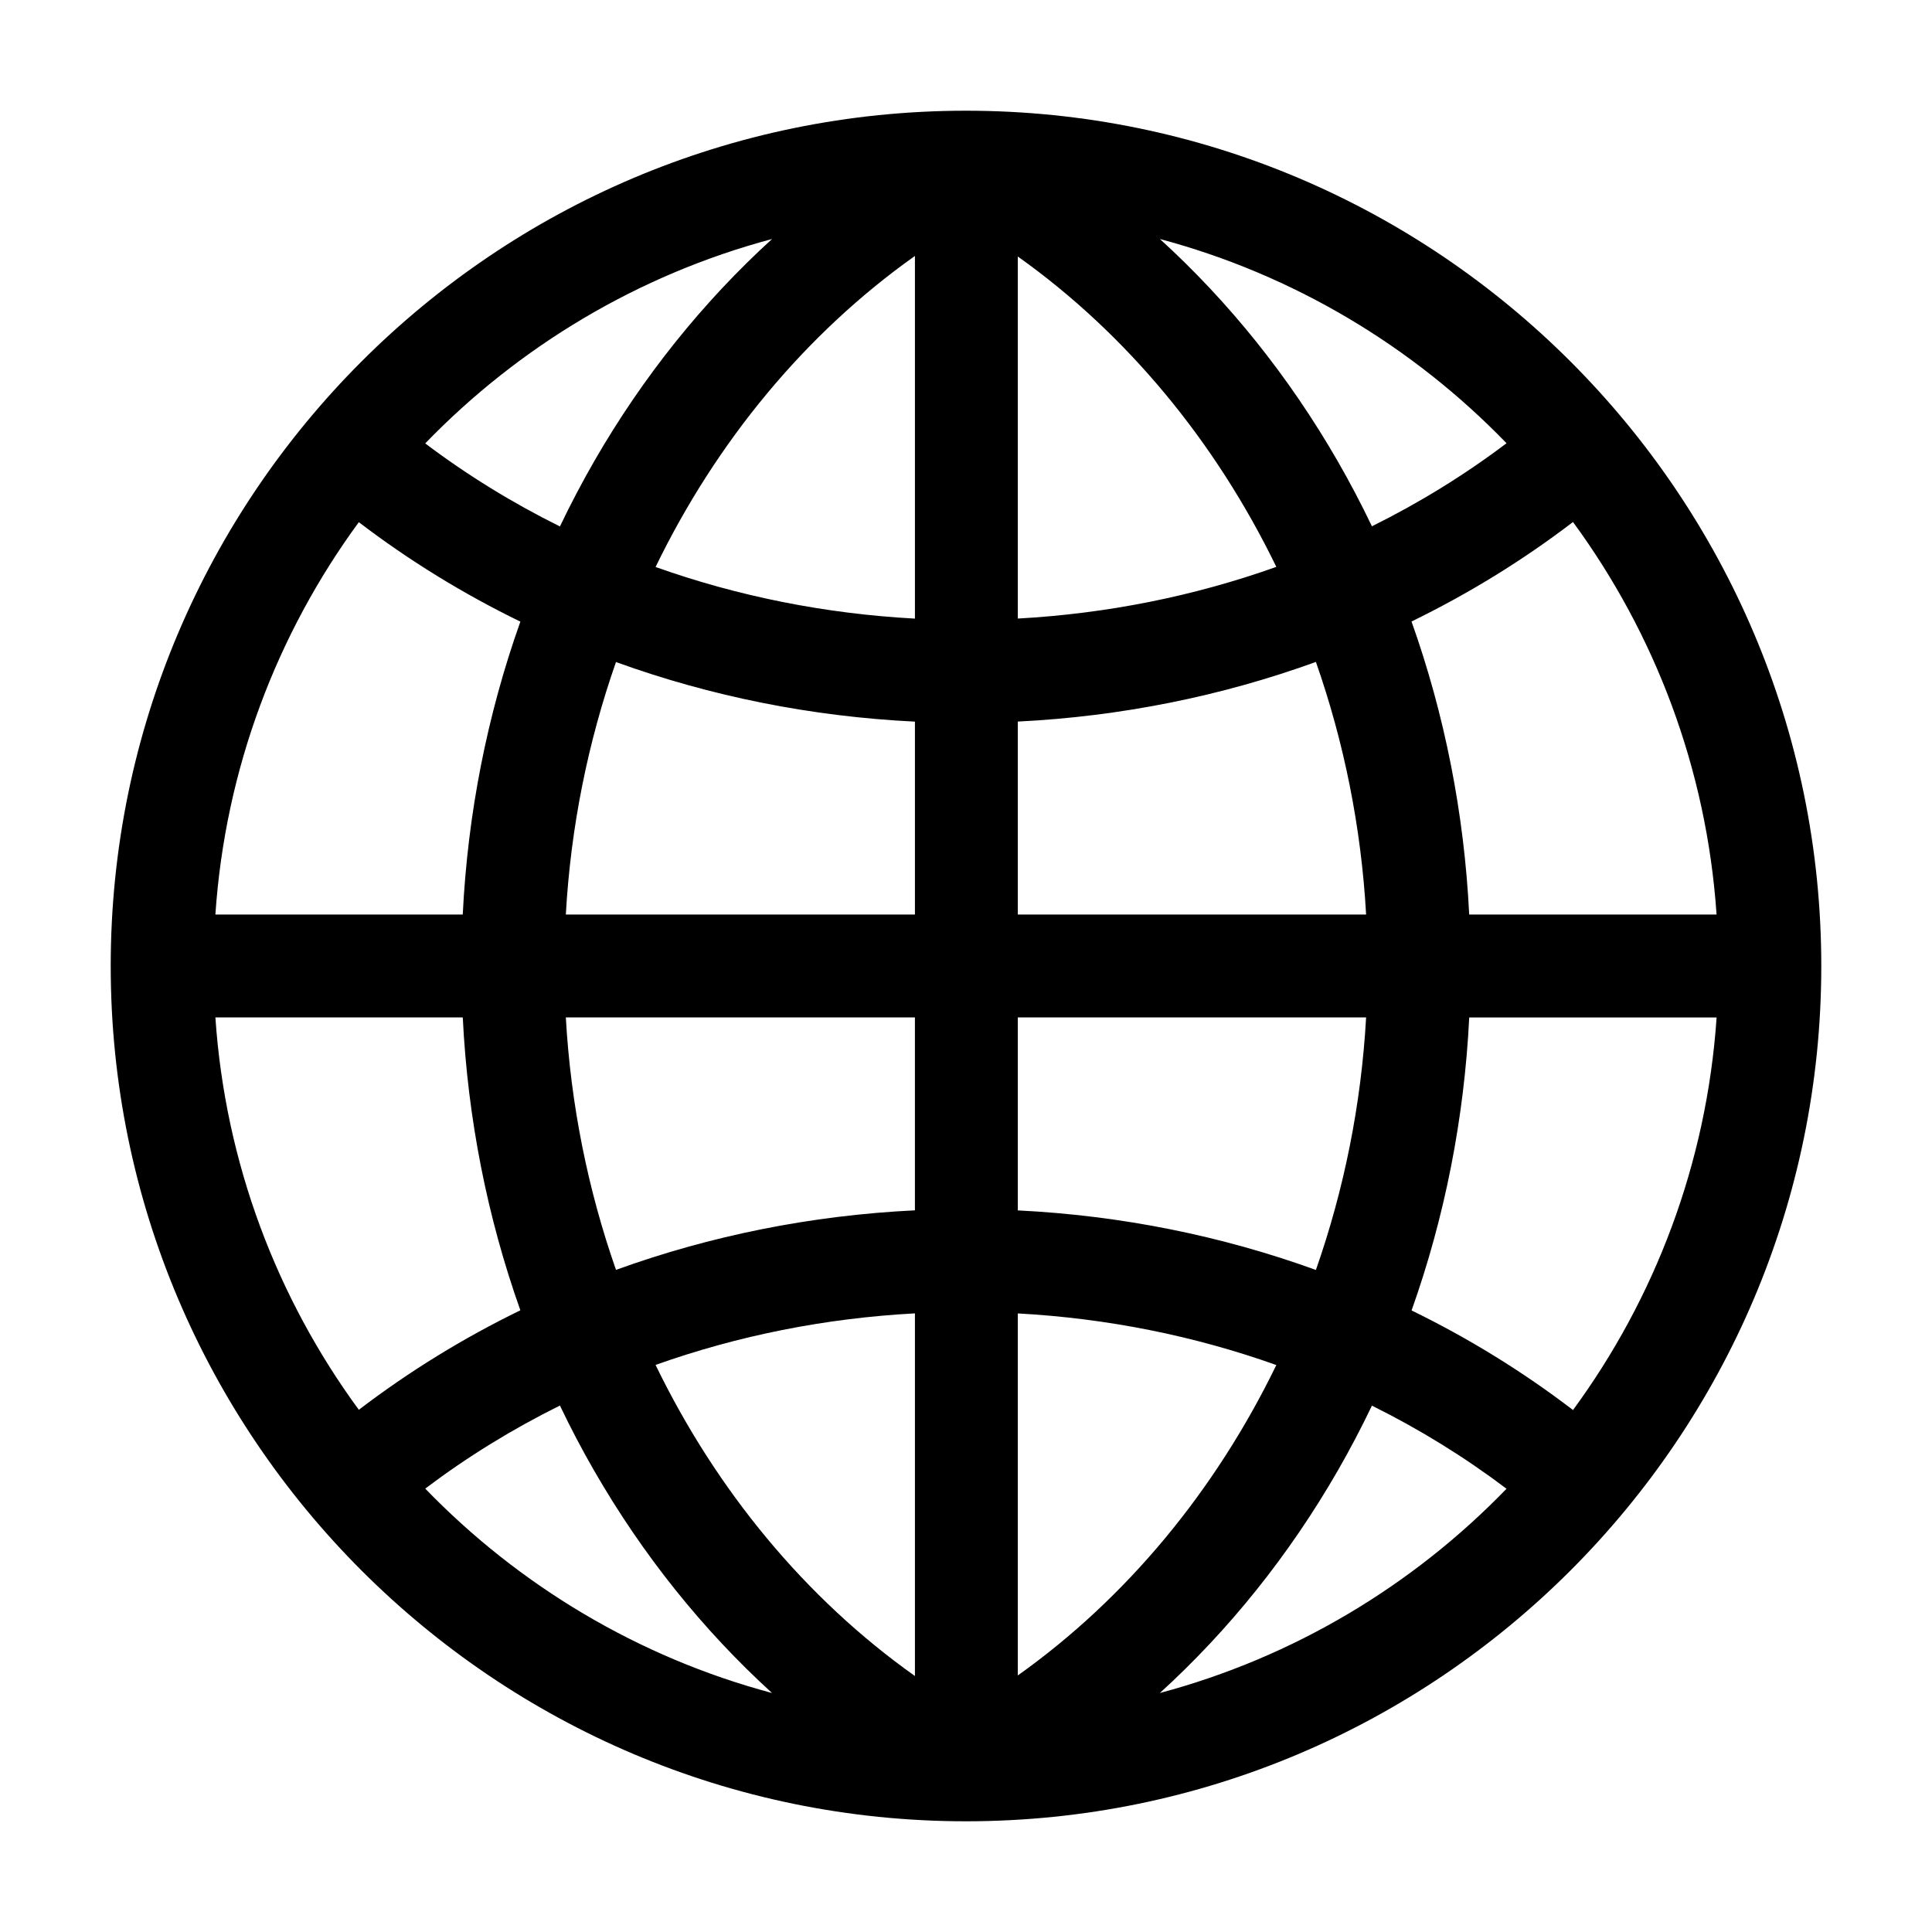 <?xml version="1.0" encoding="UTF-8"?>
<!-- Uploaded to: ICON Repo, www.svgrepo.com, Generator: ICON Repo Mixer Tools -->
<svg fill="#000000" width="800px" height="800px" version="1.1" viewBox="144 144 512 512" xmlns="http://www.w3.org/2000/svg">
 <path d="m400 173.34c-124.98 0-226.66 101.68-226.66 226.66s101.68 226.66 226.66 226.66 226.66-101.68 226.66-226.66-101.68-226.66-226.66-226.66zm160.86 344.33c-13.32-10.188-27.652-19.016-42.777-26.387 8.789-24.707 13.961-50.895 15.277-77.648h65.559c-2.633 38.734-16.371 74.469-38.059 104.04zm-359.78-104.04h65.559c1.312 26.742 6.484 52.914 15.262 77.613-15.137 7.367-29.477 16.188-42.809 26.371-21.66-29.555-35.387-65.27-38.012-103.98zm38.012-131.25c13.324 10.18 27.68 18.992 42.812 26.359-8.785 24.703-13.957 50.875-15.27 77.621h-65.555c2.625-38.711 16.352-74.422 38.012-103.98zm174.64 52.844c27.34-1.355 53.98-6.731 78.996-15.805 7.438 21.207 12.008 43.766 13.305 66.941h-92.301zm0-27.301v-95.945c28.957 20.594 52.426 49.137 68.508 82.25-21.715 7.742-44.801 12.387-68.508 13.695zm-27.266-96.094v96.109c-23.785-1.281-46.945-5.922-68.734-13.68 16.117-33.207 39.672-61.82 68.734-82.43zm0 123.41v51.121h-92.516c1.297-23.164 5.867-45.715 13.293-66.91 25.09 9.086 51.805 14.457 79.223 15.789zm-92.516 78.391h92.512v51.121c-27.426 1.328-54.133 6.695-79.215 15.777-7.426-21.191-11.996-43.738-13.297-66.898zm92.516 78.426v96.105c-29.062-20.609-52.617-49.23-68.734-82.441 21.781-7.754 44.941-12.387 68.734-13.664zm27.266 95.953v-95.938c23.727 1.301 46.805 5.941 68.508 13.68-16.078 33.117-39.551 61.664-68.508 82.258zm0-123.24v-51.137h92.301c-1.297 23.164-5.871 45.719-13.305 66.918-25.004-9.062-51.633-14.43-78.996-15.781zm119.62-78.406c-1.312-26.758-6.488-52.945-15.285-77.66 15.129-7.371 29.473-16.184 42.793-26.367 21.68 29.566 35.414 65.293 38.047 104.03zm9.895-124.9c-11.152 8.422-23.098 15.773-35.672 22.012-2.812-5.875-5.84-11.648-9.09-17.289-12.871-22.348-28.789-42.172-47.098-58.848 35.465 9.473 67.062 28.488 91.859 54.125zm-194.65-54.125c-18.309 16.684-34.223 36.504-47.102 58.848-3.258 5.656-6.289 11.438-9.109 17.328-12.586-6.234-24.543-13.586-35.699-22.008 24.809-25.66 56.426-44.695 91.91-54.168zm-91.906 331.16c11.156-8.422 23.109-15.777 35.695-22.012 2.801 5.859 5.812 11.609 9.055 17.23 12.883 22.383 28.82 42.242 47.156 58.949-35.484-9.473-67.094-28.512-91.906-54.168zm194.69 54.164c18.336-16.703 34.273-36.562 47.156-58.949 3.227-5.613 6.242-11.355 9.039-17.203 12.574 6.234 24.516 13.602 35.668 22.023-24.797 25.641-56.398 44.664-91.863 54.129z"/>
</svg>